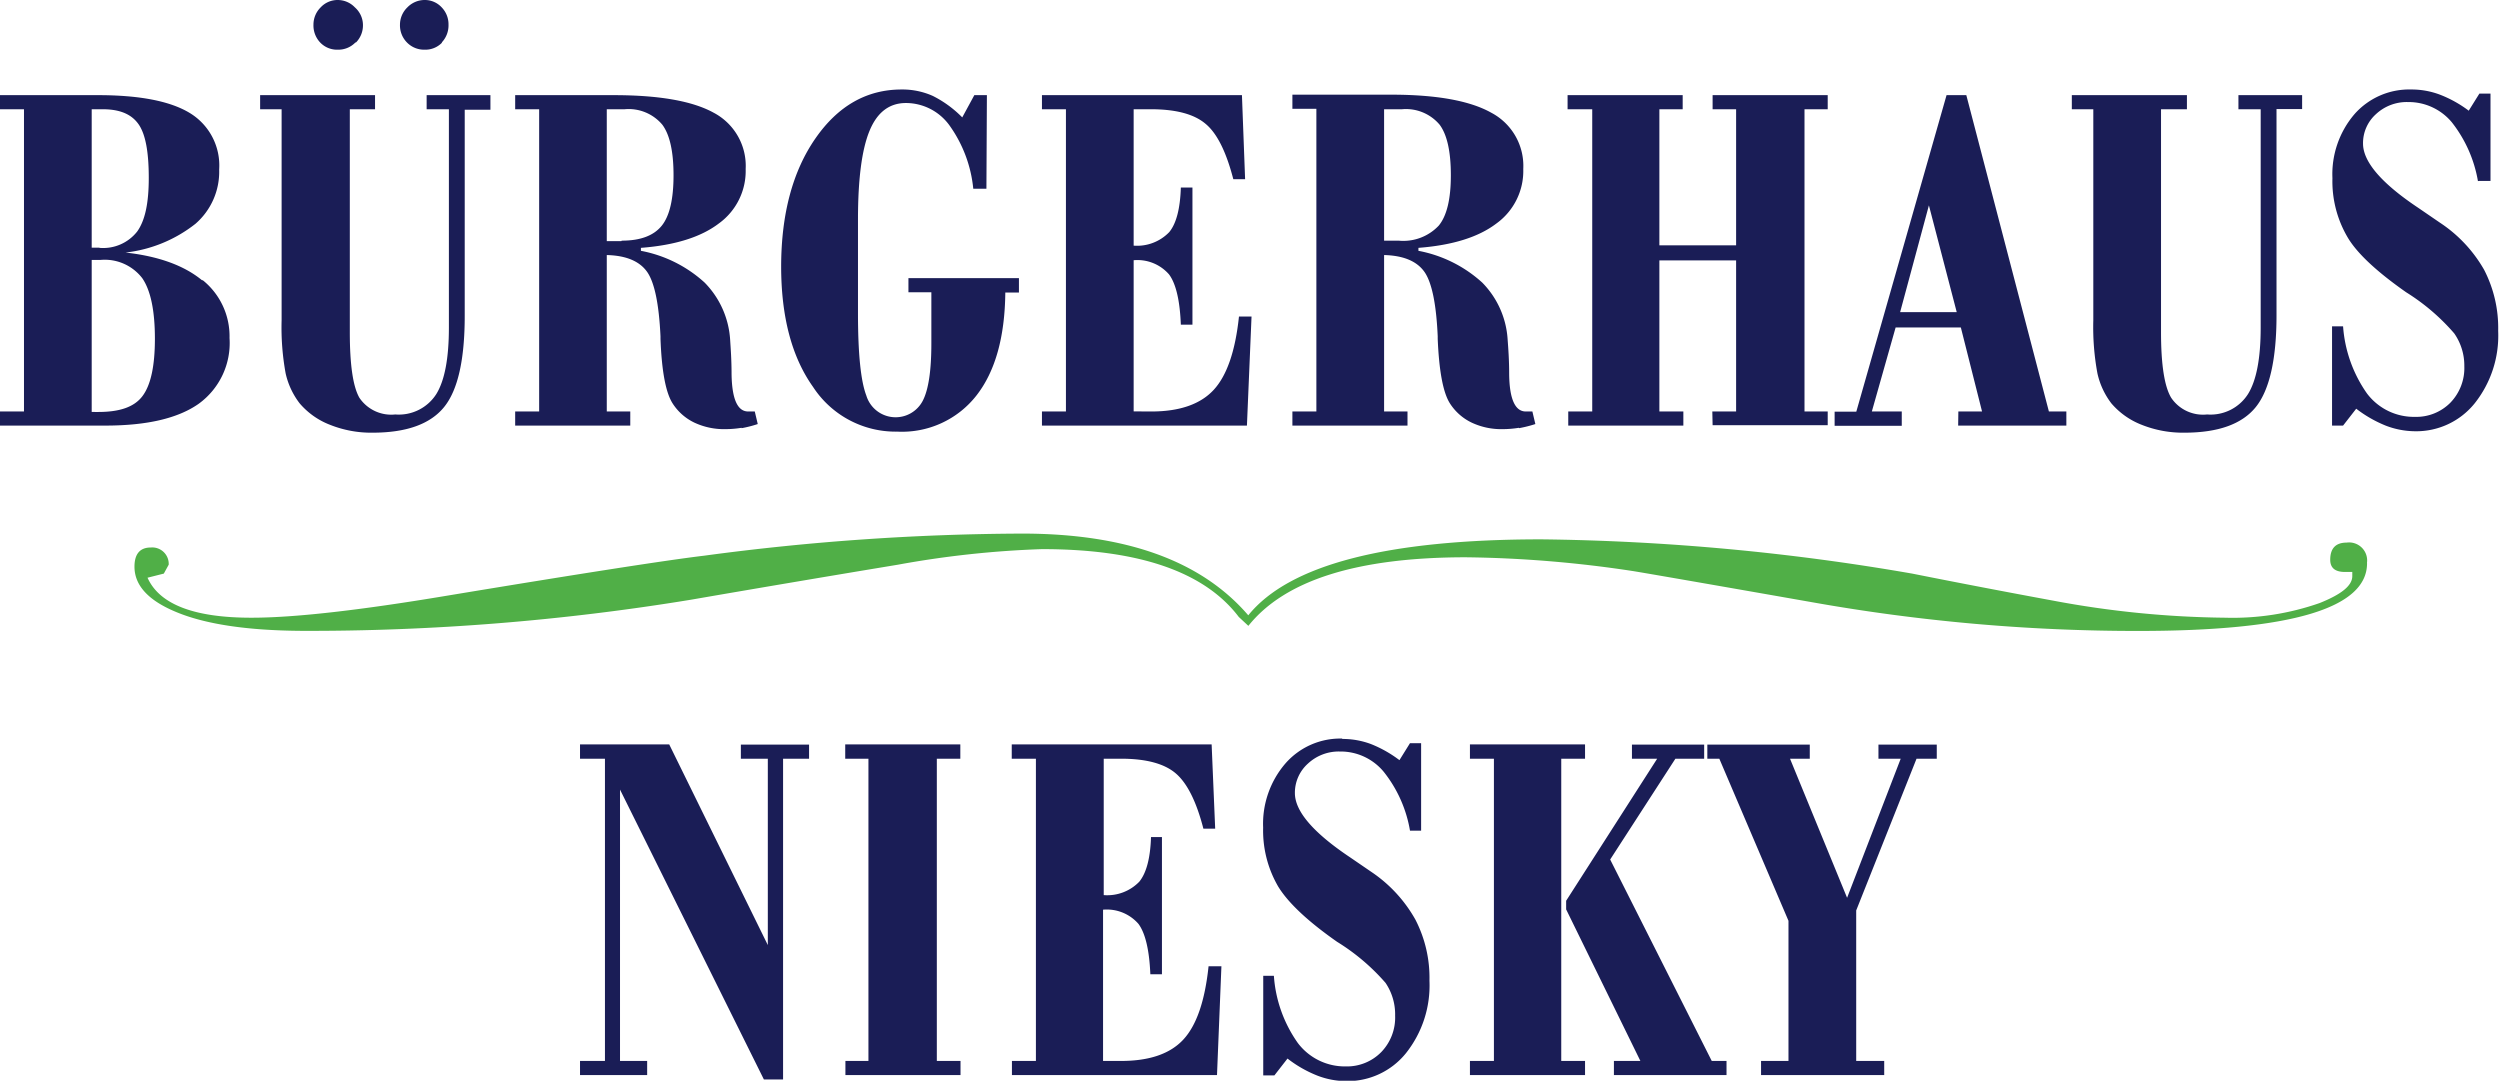 <svg xmlns="http://www.w3.org/2000/svg" xmlns:xlink="http://www.w3.org/1999/xlink" viewBox="0 0 260.64 112.67"><defs><style>.a{fill:none;}.b{clip-path:url(#a);}.c{fill:#1a1d56;}.d{fill:#50af47;}</style><clipPath id="a" transform="translate(0 0)"><rect class="a" width="260.64" height="112.67"/></clipPath></defs><g class="b"><path class="c" d="M186.46,110.61H183.6v1.47h12.84v-1.47h-2.92V94.92l6.29-15.82h2.11V77.63h-6.08V79.1h2.32l-5.59,14.5-5.95-14.5h2.06V77.63H178V79.1h1.25L186.46,96Zm-15.44,0h-2.76v1.47H180v-1.47h-1.54l-10.59-21,6.8-10.51h3V77.63h-7.53V79.1h2.63l-9.49,14.81v.9Zm-5.77-33h-12V79.1h2.5v31.51h-2.5v1.47h12v-1.47h-2.48V79.1h2.48Zm-38.93,0H105.48V79.1H108v31.51h-2.5v1.47h21.38l.46-11.34H126c-.38,3.61-1.25,6.15-2.63,7.64s-3.54,2.23-6.49,2.23H115V94.84a4.37,4.37,0,0,1,3.69,1.48q1.08,1.46,1.24,5.25h1.21V87.27H120c-.07,2.19-.48,3.74-1.22,4.65a4.64,4.64,0,0,1-3.71,1.4V79.1h1.81q3.91,0,5.7,1.53t2.88,5.76h1.23Zm-26.2,0h-12V79.1h2.42v31.51H88.14v1.47h12v-1.47H97.67V79.1h2.45Zm-30.35,0h-9.3V79.1h2.6v31.51h-2.6v1.47h7v-1.47H64.64V82.32l15,30.22h2V79.1h2.71V77.63H77.24V79.1h2.81V98.53ZM16.15,35.3c0,2.86-.43,4.85-1.3,6s-2.4,1.65-4.6,1.65H9.56V27.1l.46,0,.44,0A4.94,4.94,0,0,1,14.83,29q1.32,1.92,1.32,6.33m-5.79-9.51-.4,0-.4,0V11.39l.45,0h.71c1.78,0,3,.52,3.73,1.57s1.06,2.91,1.06,5.59-.4,4.46-1.21,5.59a4.51,4.51,0,0,1-3.94,1.7m10.73,3.4c-1.88-1.56-4.57-2.53-8-2.91a14.37,14.37,0,0,0,7.29-3,7.18,7.18,0,0,0,2.47-5.66,6.39,6.39,0,0,0-3.05-5.88q-3.06-1.87-9.6-1.87H0v1.47H2.5V42.9H0v1.47H11q6.48,0,9.71-2.27a7.82,7.82,0,0,0,3.22-6.86,7.5,7.5,0,0,0-2.82-6.05m16-24.76a2.54,2.54,0,0,0,.73-1.85A2.47,2.47,0,0,0,37,.77,2.48,2.48,0,0,0,35.21,0a2.41,2.41,0,0,0-1.78.77,2.53,2.53,0,0,0-.75,1.81,2.58,2.58,0,0,0,.71,1.86,2.42,2.42,0,0,0,1.82.74,2.47,2.47,0,0,0,1.84-.75m9,0a2.58,2.58,0,0,0,.71-1.86A2.53,2.53,0,0,0,46.05.77,2.39,2.39,0,0,0,44.28,0a2.51,2.51,0,0,0-1.81.77,2.51,2.51,0,0,0-.77,1.81,2.54,2.54,0,0,0,.73,1.85,2.49,2.49,0,0,0,1.85.75,2.41,2.41,0,0,0,1.81-.74m2.36,7h2.68V9.92H44.48v1.47H46.8V34.14q0,4.81-1.31,6.94a4.64,4.64,0,0,1-4.28,2.13,4,4,0,0,1-3.74-1.74q-1-1.74-1-6.82V11.39h2.63V9.92H27.12v1.47h2.24v22a26.59,26.59,0,0,0,.42,5.54,8,8,0,0,0,1.46,3.12,7.86,7.86,0,0,0,3.17,2.24,11.57,11.57,0,0,0,4.43.82q5.28,0,7.45-2.66t2.16-9.58Zm16.33,13.7H63.26V11.39h1.86A4.58,4.58,0,0,1,69.05,13q1.17,1.57,1.17,5.28T69,23.52c-.84,1.05-2.23,1.57-4.18,1.57M77.32,44.64A12.59,12.59,0,0,0,79,44.21l-.31-1.31-.28,0H78c-1.12,0-1.69-1.32-1.73-3.89,0-1.48-.09-2.68-.15-3.61a9.31,9.31,0,0,0-2.66-5.94,13.59,13.59,0,0,0-6.64-3.31v-.31q5.33-.41,8.12-2.54a6.75,6.75,0,0,0,2.8-5.68,6.26,6.26,0,0,0-3.34-5.87Q71.1,9.93,64.06,9.92H53.71v1.47h2.5V42.9h-2.5v1.47h12V42.9H63.26V26.59c2,.05,3.39.63,4.18,1.72s1.26,3.35,1.42,6.75v.26q.19,5.06,1.26,6.73a5.51,5.51,0,0,0,2.25,2,7.29,7.29,0,0,0,3.29.69,10.43,10.43,0,0,0,1.66-.14M104.81,30.5l1.42,0V29H94.71v1.47H97.1v5.33c0,2.8-.29,4.79-.88,5.95a3.19,3.19,0,0,1-5.9-.51q-.87-2.27-.87-8.56V22.88c0-4.21.4-7.28,1.2-9.23s2.07-2.91,3.8-2.91A5.61,5.61,0,0,1,99,13.09a13.61,13.61,0,0,1,2.47,6.59h1.37l.05-9.76h-1.31l-1.26,2.32A11.54,11.54,0,0,0,97.25,10,7.75,7.75,0,0,0,94,9.33q-5.46,0-9,5.12t-3.56,13.3q0,7.91,3.32,12.58A10.28,10.28,0,0,0,93.55,45a9.85,9.85,0,0,0,8.26-3.78q2.93-3.76,3-10.73m13.38,12.4V27.13a4.37,4.37,0,0,1,3.69,1.48q1.08,1.45,1.23,5.24h1.21V19.55h-1.21c-.07,2.2-.47,3.75-1.21,4.65a4.66,4.66,0,0,1-3.71,1.41V11.39H120q3.91,0,5.7,1.53c1.2,1,2.15,2.94,2.88,5.76h1.23l-.33-8.76H108.63v1.47h2.5V42.9h-2.5v1.47H130L130.48,33h-1.31c-.38,3.61-1.26,6.15-2.63,7.64S123,42.9,120.05,42.9ZM139.92,77A7.6,7.6,0,0,0,134,79.61a9.64,9.64,0,0,0-2.31,6.68,11.6,11.6,0,0,0,1.57,6.14q1.57,2.56,6.14,5.76a21.93,21.93,0,0,1,5.05,4.28,5.86,5.86,0,0,1,1,3.42,5.17,5.17,0,0,1-1.45,3.8,5,5,0,0,1-3.7,1.49,6.13,6.13,0,0,1-5-2.45,13.75,13.75,0,0,1-2.49-7H131.7v10.39h1.16l1.37-1.76a12.62,12.62,0,0,0,3.09,1.77,8.4,8.4,0,0,0,3,.58,7.82,7.82,0,0,0,6.26-2.91,11.35,11.35,0,0,0,2.45-7.55,13.21,13.21,0,0,0-1.47-6.38A14.57,14.57,0,0,0,143,90.92l-2.22-1.52Q135,85.54,135,82.68a4.08,4.08,0,0,1,1.36-3.07,4.7,4.7,0,0,1,3.33-1.26,5.83,5.83,0,0,1,4.56,2.1A13.42,13.42,0,0,1,147,86.6h1.16V77.48H147l-1.1,1.77a12.58,12.58,0,0,0-2.95-1.67,8.41,8.41,0,0,0-3-.54m5.9-51.95H144.3V11.39h1.86A4.59,4.59,0,0,1,150.09,13q1.17,1.57,1.17,5.28T150,23.52a5.07,5.07,0,0,1-4.18,1.57m12.54,19.55a13,13,0,0,0,1.71-.43l-.31-1.31-.28,0h-.41c-1.12,0-1.7-1.32-1.73-3.89,0-1.48-.09-2.68-.16-3.61a9.25,9.25,0,0,0-2.65-5.94,13.62,13.62,0,0,0-6.65-3.31v-.31q5.34-.41,8.13-2.54a6.75,6.75,0,0,0,2.8-5.68,6.26,6.26,0,0,0-3.34-5.87q-3.33-1.87-10.37-1.88H134.74v1.47h2.5V42.9h-2.5v1.47h12V42.9H144.3V26.59c2,.05,3.39.63,4.18,1.72s1.26,3.35,1.41,6.75v.26q.21,5.06,1.27,6.73a5.51,5.51,0,0,0,2.25,2,7.25,7.25,0,0,0,3.28.69,10.55,10.55,0,0,0,1.67-.14m20.19-.27h12V42.9h-2.42V11.39h2.42V9.92h-12v1.47H181V25.58h-8V11.39h2.43V9.92h-12v1.47H166V42.9h-2.5v1.47h12V42.9H173V27.15h8V42.9h-2.48ZM204,32.54h-5.9l3-11.13Zm.15,11.83h11.28V42.9h-1.82L205,9.92h-2.06l-9.41,33h-2.26v1.47h7V42.9h-3.12l2.48-8.76h6.8l2.21,8.76h-2.47Zm33.19-33h2.67V9.92h-6.64v1.47h2.32V34.14q0,4.81-1.32,6.94a4.63,4.63,0,0,1-4.27,2.13,4,4,0,0,1-3.74-1.74c-.7-1.16-1.06-3.43-1.06-6.82V11.39H228V9.92H216v1.47h2.24v22a26.44,26.44,0,0,0,.43,5.54,8,8,0,0,0,1.45,3.12,7.93,7.93,0,0,0,3.17,2.24,11.59,11.59,0,0,0,4.44.82q5.28,0,7.44-2.66c1.44-1.78,2.17-5,2.17-9.58Zm21.15,7.49h1.16V9.76h-1.16l-1.11,1.78a12.39,12.39,0,0,0-3-1.67,8.37,8.37,0,0,0-3-.54,7.6,7.6,0,0,0-5.91,2.57,9.62,9.62,0,0,0-2.3,6.68,11.51,11.51,0,0,0,1.57,6.14c1,1.71,3.09,3.63,6.13,5.76a21.93,21.93,0,0,1,5,4.28,5.86,5.86,0,0,1,1.05,3.42,5.19,5.19,0,0,1-1.45,3.8,5,5,0,0,1-3.7,1.48,6.12,6.12,0,0,1-5-2.44,13.88,13.88,0,0,1-2.49-7h-1.15V44.37h1.15l1.37-1.76a13,13,0,0,0,3.09,1.77,8.66,8.66,0,0,0,3,.58,7.82,7.82,0,0,0,6.26-2.91,11.35,11.35,0,0,0,2.45-7.55,13.21,13.21,0,0,0-1.47-6.38,14.47,14.47,0,0,0-4.61-4.91l-2.22-1.52c-3.86-2.57-5.79-4.82-5.79-6.72a4.05,4.05,0,0,1,1.35-3.07,4.7,4.7,0,0,1,3.34-1.26,5.86,5.86,0,0,1,4.56,2.1,13.64,13.64,0,0,1,2.73,6.14" transform="translate(0 0)"/><path class="d" d="M246.77,58.7a1.88,1.88,0,0,0-2.12-2.13c-1.14,0-1.71.6-1.71,1.79,0,.85.51,1.27,1.53,1.27h.77v.43c0,1-1.13,1.9-3.4,2.81A27.41,27.41,0,0,1,232,64.4a101.89,101.89,0,0,1-18-1.79q-7.32-1.35-14.65-2.81a241,241,0,0,0-38.65-3.57q-24.16,0-30.56,7.92-7.32-8.52-23.58-8.52a254.63,254.63,0,0,0-33.12,2.3q-5.79.69-26.81,4.17-13.8,2.31-20.44,2.3-8.94,0-10.81-4.17l1.7-.43.51-.93a1.72,1.72,0,0,0-1.87-1.79c-1.13,0-1.7.68-1.7,2q0,2.9,4.26,4.69,4.59,1.95,13.19,2A245.93,245.93,0,0,0,72,62.53q10.82-1.87,21.63-3.66a102.26,102.26,0,0,1,15-1.62q15.16,0,20.52,7.07l1,.93q5.7-7.14,22.65-7.15a124.22,124.22,0,0,1,17.53,1.45q3.59.6,18.56,3.23a193.11,193.11,0,0,0,34.06,3q23.84,0,23.83-7.06" transform="translate(0 0)"/></g></svg>